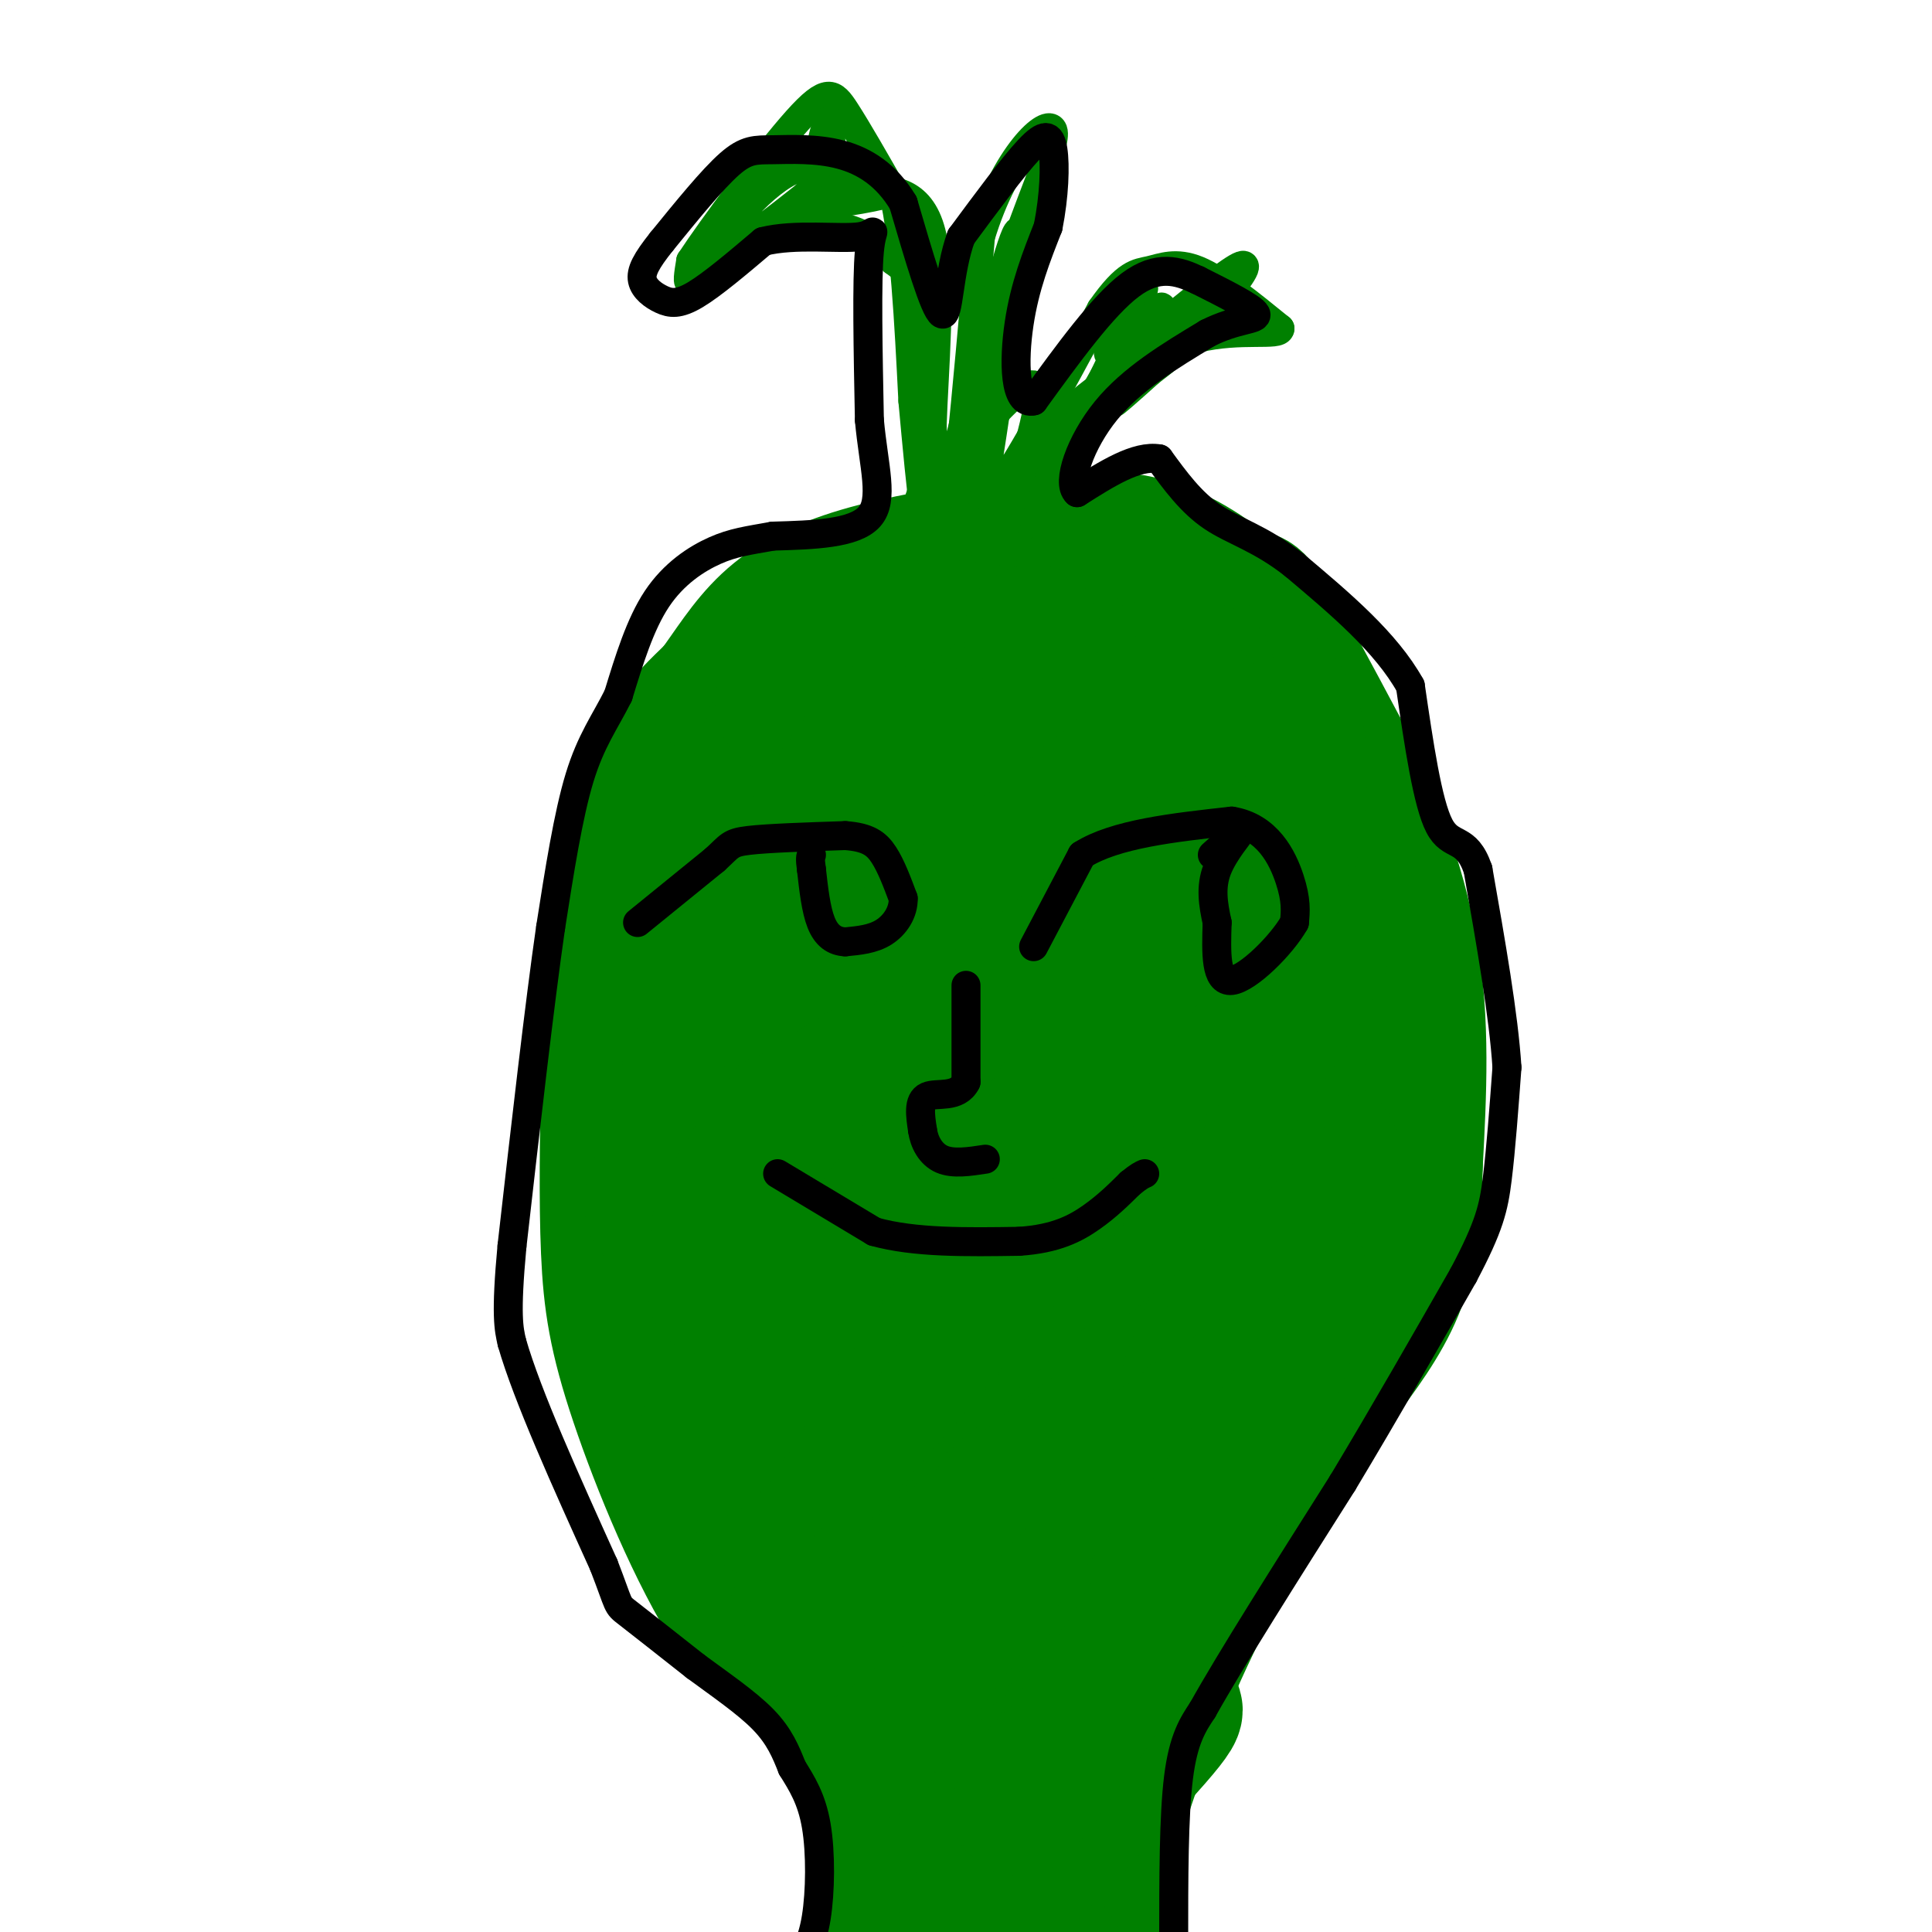 <svg viewBox='0 0 400 400' version='1.1' xmlns='http://www.w3.org/2000/svg' xmlns:xlink='http://www.w3.org/1999/xlink'><g fill='none' stroke='rgb(0,128,0)' stroke-width='28' stroke-linecap='round' stroke-linejoin='round'><path d='M181,398c0.000,0.000 1.000,-26.000 1,-26'/><path d='M182,372c-0.111,-6.356 -0.889,-9.244 -6,-15c-5.111,-5.756 -14.556,-14.378 -24,-23'/><path d='M152,334c-7.881,-12.107 -15.583,-30.875 -20,-44c-4.417,-13.125 -5.548,-20.607 -6,-31c-0.452,-10.393 -0.226,-23.696 0,-37'/><path d='M126,222c0.262,-14.667 0.917,-32.833 3,-45c2.083,-12.167 5.595,-18.333 9,-23c3.405,-4.667 6.702,-7.833 10,-11'/><path d='M148,143c3.262,-4.345 6.417,-9.708 11,-14c4.583,-4.292 10.595,-7.512 19,-10c8.405,-2.488 19.202,-4.244 30,-6'/><path d='M208,113c10.389,-1.563 21.362,-2.470 30,0c8.638,2.470 14.941,8.319 18,10c3.059,1.681 2.874,-0.805 6,4c3.126,4.805 9.563,16.903 16,29'/><path d='M278,156c5.556,11.667 11.444,26.333 14,41c2.556,14.667 1.778,29.333 1,44'/><path d='M293,241c-0.200,11.778 -1.200,19.222 -4,26c-2.800,6.778 -7.400,12.889 -12,19'/><path d='M277,286c-6.500,10.500 -16.750,27.250 -27,44'/><path d='M250,330c-8.200,15.956 -15.200,33.844 -19,47c-3.800,13.156 -4.400,21.578 -5,30'/><path d='M219,405c-3.131,-3.729 -6.262,-7.457 -9,-14c-2.738,-6.543 -5.082,-15.900 -6,-22c-0.918,-6.100 -0.411,-8.944 2,-15c2.411,-6.056 6.726,-15.323 15,-27c8.274,-11.677 20.507,-25.765 21,-26c0.493,-0.235 -10.753,13.382 -22,27'/><path d='M220,328c-6.844,8.111 -12.956,14.889 -16,26c-3.044,11.111 -3.022,26.556 -3,42'/><path d='M201,396c-2.753,10.045 -8.135,14.159 0,5c8.135,-9.159 29.789,-31.589 38,-41c8.211,-9.411 2.980,-5.803 -2,-5c-4.980,0.803 -9.709,-1.199 -13,0c-3.291,1.199 -5.146,5.600 -7,10'/><path d='M217,365c-3.568,5.285 -8.987,13.499 -4,7c4.987,-6.499 20.381,-27.711 35,-55c14.619,-27.289 28.463,-60.654 17,-54c-11.463,6.654 -48.231,53.327 -85,100'/><path d='M180,363c-1.000,-1.167 39.000,-54.083 79,-107'/><path d='M259,256c17.133,-21.133 20.467,-20.467 13,-14c-7.467,6.467 -25.733,18.733 -44,31'/><path d='M228,273c-17.238,13.500 -38.333,31.750 -50,44c-11.667,12.250 -13.905,18.500 -14,21c-0.095,2.500 1.952,1.250 4,0'/><path d='M168,338c8.581,-6.338 28.032,-22.183 39,-37c10.968,-14.817 13.453,-28.604 20,-42c6.547,-13.396 17.156,-26.399 25,-34c7.844,-7.601 12.922,-9.801 18,-12'/><path d='M270,213c1.111,1.778 -5.111,12.222 -23,29c-17.889,16.778 -47.444,39.889 -77,63'/><path d='M170,305c-15.036,10.869 -14.125,6.542 -11,4c3.125,-2.542 8.464,-3.298 22,-14c13.536,-10.702 35.268,-31.351 57,-52'/><path d='M238,243c11.952,-10.381 13.333,-10.333 20,-20c6.667,-9.667 18.619,-29.048 16,-30c-2.619,-0.952 -19.810,16.524 -37,34'/><path d='M237,227c-19.311,21.644 -49.089,58.756 -64,75c-14.911,16.244 -14.956,11.622 -15,7'/><path d='M158,309c-3.032,-0.707 -3.114,-5.974 1,-14c4.114,-8.026 12.422,-18.811 15,-24c2.578,-5.189 -0.575,-4.782 13,-14c13.575,-9.218 43.879,-28.062 59,-41c15.121,-12.938 15.061,-19.969 15,-27'/><path d='M261,189c3.791,-6.850 5.769,-10.475 7,-17c1.231,-6.525 1.716,-15.949 0,-22c-1.716,-6.051 -5.633,-8.729 -9,-10c-3.367,-1.271 -6.183,-1.136 -9,-1'/><path d='M250,139c-3.527,0.043 -7.843,0.651 -10,0c-2.157,-0.651 -2.155,-2.560 -19,10c-16.845,12.560 -50.539,39.589 -66,56c-15.461,16.411 -12.690,22.204 -15,30c-2.310,7.796 -9.702,17.595 -1,16c8.702,-1.595 33.497,-14.583 48,-23c14.503,-8.417 18.715,-12.262 22,-16c3.285,-3.738 5.642,-7.369 8,-11'/><path d='M217,201c-1.700,0.423 -9.951,6.979 -24,27c-14.049,20.021 -33.898,53.506 -42,66c-8.102,12.494 -4.458,3.998 -3,-4c1.458,-7.998 0.729,-15.499 0,-23'/><path d='M148,267c0.123,-6.151 0.431,-10.029 1,-13c0.569,-2.971 1.400,-5.033 6,-12c4.600,-6.967 12.969,-18.837 21,-27c8.031,-8.163 15.723,-12.618 24,-22c8.277,-9.382 17.138,-23.691 26,-38'/><path d='M226,155c4.603,-9.793 3.110,-15.274 3,-5c-0.110,10.274 1.163,36.305 -1,54c-2.163,17.695 -7.761,27.056 -10,30c-2.239,2.944 -1.120,-0.528 0,-4'/><path d='M218,230c4.756,-7.733 16.644,-25.067 23,-40c6.356,-14.933 7.178,-27.467 8,-40'/><path d='M249,150c0.095,-7.917 -3.667,-7.708 -17,2c-13.333,9.708 -36.238,28.917 -49,38c-12.762,9.083 -15.381,8.042 -18,7'/><path d='M165,197c-6.750,3.976 -14.625,10.417 -18,10c-3.375,-0.417 -2.250,-7.690 1,-19c3.250,-11.310 8.625,-26.655 14,-42'/><path d='M162,146c3.002,-8.829 3.506,-9.903 8,-14c4.494,-4.097 12.979,-11.219 17,-11c4.021,0.219 3.577,7.777 2,14c-1.577,6.223 -4.289,11.112 -7,16'/><path d='M182,151c-5.889,8.844 -17.111,22.956 -13,22c4.111,-0.956 23.556,-16.978 43,-33'/><path d='M212,140c8.467,-7.133 8.133,-8.467 7,-9c-1.133,-0.533 -3.067,-0.267 -5,0'/><path d='M214,131c-0.833,0.000 -0.417,0.000 0,0'/></g>
<g fill='none' stroke='rgb(0,128,0)' stroke-width='6' stroke-linecap='round' stroke-linejoin='round'><path d='M183,117c3.774,-5.839 7.548,-11.679 9,-20c1.452,-8.321 0.583,-19.125 0,-26c-0.583,-6.875 -0.881,-9.821 -2,-12c-1.119,-2.179 -3.060,-3.589 -5,-5'/><path d='M185,54c-2.075,-2.324 -4.762,-5.633 -11,-7c-6.238,-1.367 -16.026,-0.791 -22,2c-5.974,2.791 -8.136,7.797 -9,9c-0.864,1.203 -0.432,-1.399 0,-4'/><path d='M143,54c4.500,-6.857 15.750,-22.000 22,-29c6.250,-7.000 7.500,-5.857 10,-2c2.500,3.857 6.250,10.429 10,17'/><path d='M185,40c2.333,10.000 3.167,26.500 4,43'/><path d='M189,83c1.600,17.533 3.600,39.867 6,35c2.400,-4.867 5.200,-36.933 8,-69'/><path d='M203,49c5.131,-16.952 13.958,-24.833 15,-22c1.042,2.833 -5.702,16.381 -9,28c-3.298,11.619 -3.149,21.310 -3,31'/><path d='M206,86c-1.444,10.067 -3.556,19.733 0,16c3.556,-3.733 12.778,-20.867 22,-38'/><path d='M228,64c5.274,-7.548 7.458,-7.417 10,-8c2.542,-0.583 5.440,-1.881 10,0c4.560,1.881 10.780,6.940 17,12'/><path d='M265,68c0.094,1.678 -8.171,-0.128 -17,2c-8.829,2.128 -18.223,8.188 -24,13c-5.777,4.812 -7.936,8.375 -9,12c-1.064,3.625 -1.032,7.313 -1,11'/><path d='M214,106c5.238,-8.798 18.833,-36.292 22,-44c3.167,-7.708 -4.095,4.369 -6,9c-1.905,4.631 1.548,1.815 5,-1'/><path d='M235,70c2.697,-2.435 6.939,-8.024 5,-6c-1.939,2.024 -10.061,11.660 -10,14c0.061,2.340 8.303,-2.617 11,-4c2.697,-1.383 -0.152,0.809 -3,3'/><path d='M238,77c-2.911,2.644 -8.689,7.756 -7,6c1.689,-1.756 10.844,-10.378 20,-19'/><path d='M251,64c5.156,-5.489 8.044,-9.711 6,-9c-2.044,0.711 -9.022,6.356 -16,12'/><path d='M241,67c-3.583,1.286 -4.542,-1.500 -10,7c-5.458,8.500 -15.417,28.286 -20,36c-4.583,7.714 -3.792,3.357 -3,-1'/><path d='M208,109c1.786,-6.869 7.750,-23.542 7,-28c-0.750,-4.458 -8.214,3.298 -12,8c-3.786,4.702 -3.893,6.351 -4,8'/><path d='M199,97c0.560,-0.060 3.958,-4.208 7,-16c3.042,-11.792 5.726,-31.226 5,-33c-0.726,-1.774 -4.863,14.113 -9,30'/><path d='M202,78c-2.867,10.889 -5.533,23.111 -7,25c-1.467,1.889 -1.733,-6.556 -2,-15'/><path d='M193,88c0.311,-10.556 2.089,-29.444 0,-39c-2.089,-9.556 -8.044,-9.778 -14,-10'/><path d='M179,39c-2.520,-2.252 -1.820,-2.882 -4,-4c-2.180,-1.118 -7.241,-2.724 -14,2c-6.759,4.724 -15.217,15.778 -14,17c1.217,1.222 12.108,-7.389 23,-16'/><path d='M170,38c1.750,-1.452 -5.375,2.917 -3,4c2.375,1.083 14.250,-1.119 17,-2c2.750,-0.881 -3.625,-0.440 -10,0'/><path d='M174,40c-2.000,-2.500 -2.000,-8.750 -2,-15'/><path d='M172,25c-0.833,-0.833 -1.917,4.583 -3,10'/></g>
<g fill='none' stroke='rgb(0,0,0)' stroke-width='6' stroke-linecap='round' stroke-linejoin='round'><path d='M132,191c0.000,0.000 16.000,-13.000 16,-13'/><path d='M148,178c3.156,-2.867 3.044,-3.533 7,-4c3.956,-0.467 11.978,-0.733 20,-1'/><path d='M175,173c4.711,0.333 6.489,1.667 8,4c1.511,2.333 2.756,5.667 4,9'/><path d='M187,186c0.089,2.867 -1.689,5.533 -4,7c-2.311,1.467 -5.156,1.733 -8,2'/><path d='M175,195c-2.267,-0.089 -3.933,-1.311 -5,-4c-1.067,-2.689 -1.533,-6.844 -2,-11'/><path d='M168,180c-0.333,-2.333 -0.167,-2.667 0,-3'/><path d='M214,196c0.000,0.000 10.000,-19.000 10,-19'/><path d='M224,177c6.833,-4.333 18.917,-5.667 31,-7'/><path d='M255,170c7.444,1.178 10.556,7.622 12,12c1.444,4.378 1.222,6.689 1,9'/><path d='M268,191c-2.600,4.600 -9.600,11.600 -13,12c-3.400,0.400 -3.200,-5.800 -3,-12'/><path d='M252,191c-0.833,-3.810 -1.417,-7.333 0,-11c1.417,-3.667 4.833,-7.476 5,-8c0.167,-0.524 -2.917,2.238 -6,5'/><path d='M200,204c0.000,0.000 0.000,20.000 0,20'/><path d='M200,224c-1.733,3.467 -6.067,2.133 -8,3c-1.933,0.867 -1.467,3.933 -1,7'/><path d='M191,234c0.333,2.422 1.667,4.978 4,6c2.333,1.022 5.667,0.511 9,0'/><path d='M161,243c0.000,0.000 20.000,12.000 20,12'/><path d='M181,255c8.333,2.333 19.167,2.167 30,2'/><path d='M211,257c7.644,-0.489 11.756,-2.711 15,-5c3.244,-2.289 5.622,-4.644 8,-7'/><path d='M234,245c1.833,-1.500 2.417,-1.750 3,-2'/><path d='M243,402c0.000,-13.000 0.000,-26.000 1,-34c1.000,-8.000 3.000,-11.000 5,-14'/><path d='M249,354c5.667,-10.167 17.333,-28.583 29,-47'/><path d='M278,307c9.000,-15.000 17.000,-29.000 25,-43'/><path d='M303,264c5.356,-10.111 6.244,-13.889 7,-20c0.756,-6.111 1.378,-14.556 2,-23'/><path d='M312,221c-0.667,-10.667 -3.333,-25.833 -6,-41'/><path d='M306,180c-2.444,-7.089 -5.556,-4.311 -8,-9c-2.444,-4.689 -4.222,-16.844 -6,-29'/><path d='M292,142c-5.000,-9.000 -14.500,-17.000 -24,-25'/><path d='M268,117c-7.022,-5.578 -12.578,-7.022 -17,-10c-4.422,-2.978 -7.711,-7.489 -11,-12'/><path d='M240,95c-4.667,-0.833 -10.833,3.083 -17,7'/><path d='M223,102c-2.244,-1.978 0.644,-10.422 6,-17c5.356,-6.578 13.178,-11.289 21,-16'/><path d='M250,69c6.022,-3.067 10.578,-2.733 10,-4c-0.578,-1.267 -6.289,-4.133 -12,-7'/><path d='M248,58c-4.089,-1.933 -8.311,-3.267 -14,1c-5.689,4.267 -12.844,14.133 -20,24'/><path d='M214,83c-4.044,1.067 -4.156,-8.267 -3,-16c1.156,-7.733 3.578,-13.867 6,-20'/><path d='M217,47c1.286,-6.500 1.500,-12.750 1,-16c-0.500,-3.250 -1.714,-3.500 -5,0c-3.286,3.500 -8.643,10.750 -14,18'/><path d='M199,49c-2.711,7.378 -2.489,16.822 -4,16c-1.511,-0.822 -4.756,-11.911 -8,-23'/><path d='M187,42c-3.432,-5.766 -8.013,-8.679 -13,-10c-4.987,-1.321 -10.381,-1.048 -14,-1c-3.619,0.048 -5.463,-0.129 -9,3c-3.537,3.129 -8.769,9.565 -14,16'/><path d='M137,50c-3.247,4.064 -4.365,6.223 -4,8c0.365,1.777 2.214,3.171 4,4c1.786,0.829 3.510,1.094 7,-1c3.490,-2.094 8.745,-6.547 14,-11'/><path d='M158,50c6.571,-1.690 16.000,-0.417 20,-1c4.000,-0.583 2.571,-3.024 2,3c-0.571,6.024 -0.286,20.512 0,35'/><path d='M180,87c0.889,9.711 3.111,16.489 0,20c-3.111,3.511 -11.556,3.756 -20,4'/><path d='M160,111c-5.190,0.940 -8.167,1.292 -12,3c-3.833,1.708 -8.524,4.774 -12,10c-3.476,5.226 -5.738,12.613 -8,20'/><path d='M128,144c-2.756,5.511 -5.644,9.289 -8,17c-2.356,7.711 -4.178,19.356 -6,31'/><path d='M114,192c-2.333,16.167 -5.167,41.083 -8,66'/><path d='M106,258c-1.333,14.333 -0.667,17.167 0,20'/><path d='M106,278c3.167,11.000 11.083,28.500 19,46'/><path d='M125,324c3.444,8.889 2.556,8.111 5,10c2.444,1.889 8.222,6.444 14,11'/><path d='M144,345c5.022,3.711 10.578,7.489 14,11c3.422,3.511 4.711,6.756 6,10'/><path d='M164,366c2.012,3.250 4.042,6.375 5,12c0.958,5.625 0.845,13.750 0,19c-0.845,5.250 -2.423,7.625 -4,10'/></g>
</svg>